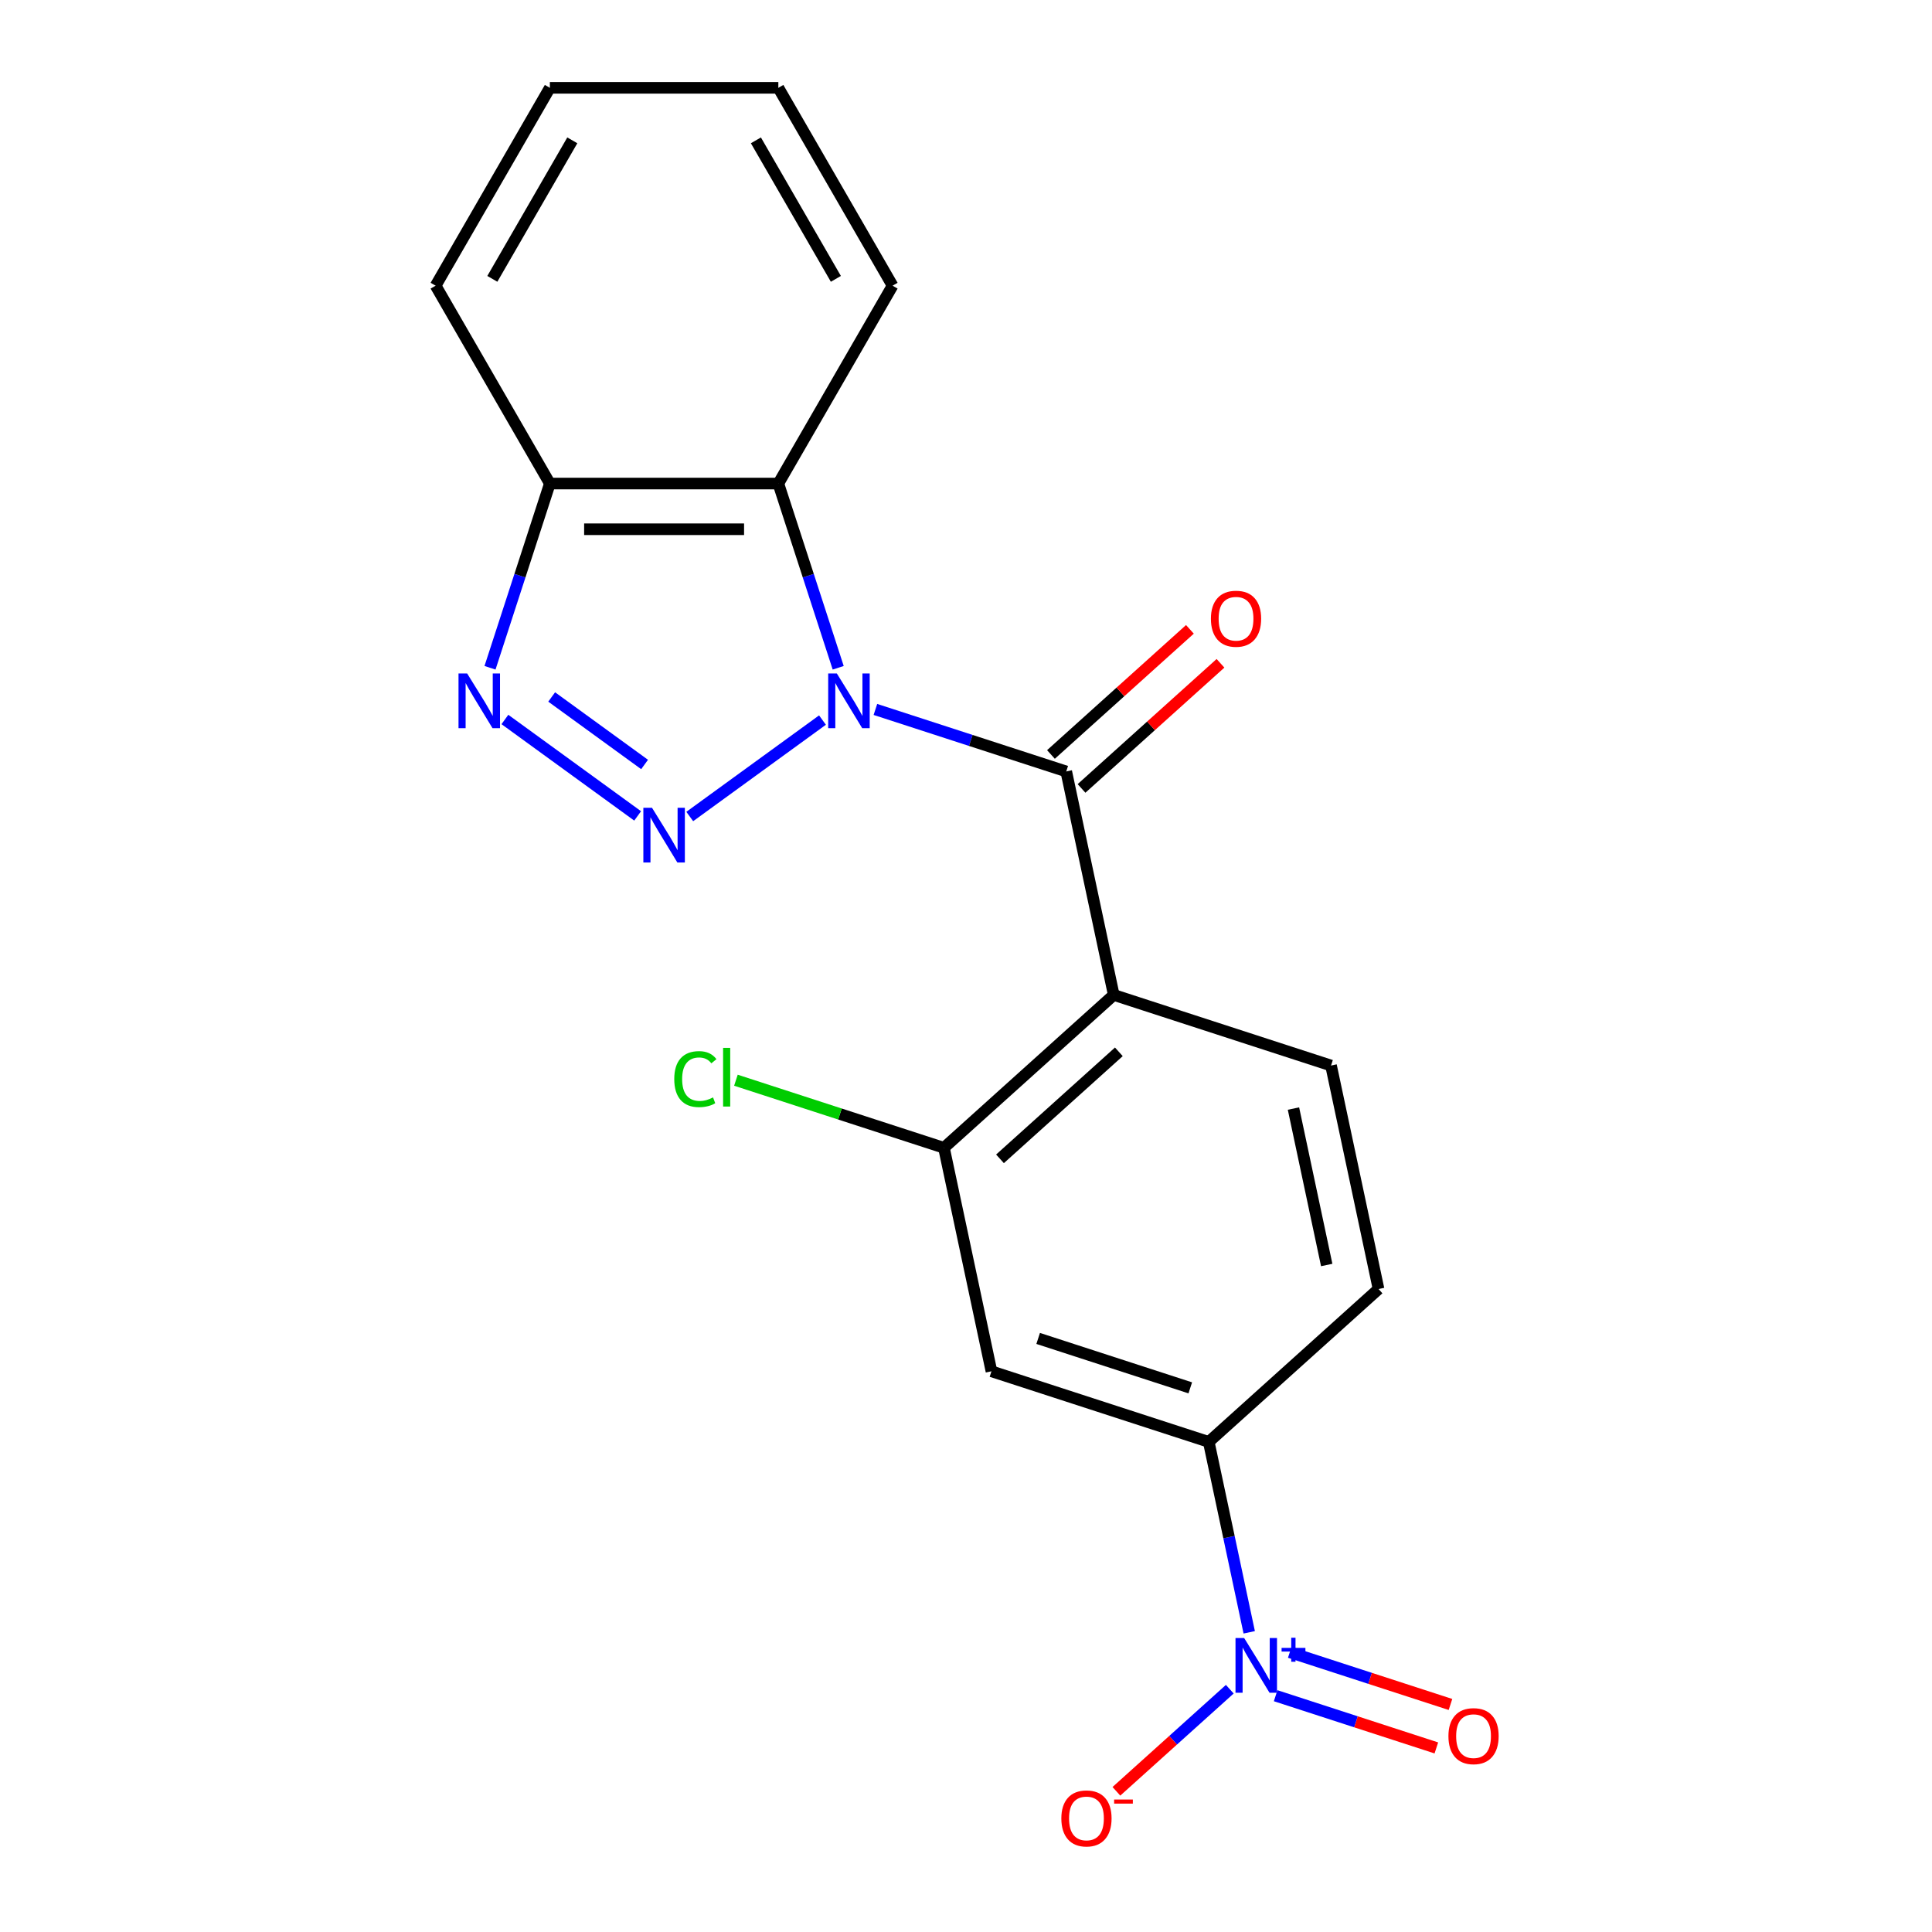 <?xml version='1.0' encoding='iso-8859-1'?>
<svg version='1.1' baseProfile='full'
              xmlns='http://www.w3.org/2000/svg'
                      xmlns:rdkit='http://www.rdkit.org/xml'
                      xmlns:xlink='http://www.w3.org/1999/xlink'
                  xml:space='preserve'
width='1000px' height='1000px' viewBox='0 0 1000 1000'>
<!-- END OF HEADER -->
<rect style='opacity:1.0;fill:#FFFFFF;stroke:none' width='1000' height='1000' x='0' y='0'> </rect>
<path class='bond-0' d='M 425.716,372.707 L 357.012,422.624' style='fill:none;fill-rule:evenodd;stroke:#0000FF;stroke-width:6px;stroke-linecap:butt;stroke-linejoin:miter;stroke-opacity:1' />
<path class='bond-1' d='M 453.109,367.206 L 502.496,383.253' style='fill:none;fill-rule:evenodd;stroke:#0000FF;stroke-width:6px;stroke-linecap:butt;stroke-linejoin:miter;stroke-opacity:1' />
<path class='bond-1' d='M 502.496,383.253 L 551.884,399.3' style='fill:none;fill-rule:evenodd;stroke:#000000;stroke-width:6px;stroke-linecap:butt;stroke-linejoin:miter;stroke-opacity:1' />
<path class='bond-5' d='M 433.851,345.64 L 418.36,297.962' style='fill:none;fill-rule:evenodd;stroke:#0000FF;stroke-width:6px;stroke-linecap:butt;stroke-linejoin:miter;stroke-opacity:1' />
<path class='bond-5' d='M 418.36,297.962 L 402.869,250.285' style='fill:none;fill-rule:evenodd;stroke:#000000;stroke-width:6px;stroke-linecap:butt;stroke-linejoin:miter;stroke-opacity:1' />
<path class='bond-3' d='M 330.043,422.316 L 261.339,372.4' style='fill:none;fill-rule:evenodd;stroke:#0000FF;stroke-width:6px;stroke-linecap:butt;stroke-linejoin:miter;stroke-opacity:1' />
<path class='bond-3' d='M 333.639,395.694 L 285.546,360.753' style='fill:none;fill-rule:evenodd;stroke:#0000FF;stroke-width:6px;stroke-linecap:butt;stroke-linejoin:miter;stroke-opacity:1' />
<path class='bond-2' d='M 551.884,399.3 L 576.471,514.975' style='fill:none;fill-rule:evenodd;stroke:#000000;stroke-width:6px;stroke-linecap:butt;stroke-linejoin:miter;stroke-opacity:1' />
<path class='bond-12' d='M 559.797,408.089 L 595.76,375.707' style='fill:none;fill-rule:evenodd;stroke:#000000;stroke-width:6px;stroke-linecap:butt;stroke-linejoin:miter;stroke-opacity:1' />
<path class='bond-12' d='M 595.76,375.707 L 631.724,343.325' style='fill:none;fill-rule:evenodd;stroke:#FF0000;stroke-width:6px;stroke-linecap:butt;stroke-linejoin:miter;stroke-opacity:1' />
<path class='bond-12' d='M 543.971,390.512 L 579.934,358.13' style='fill:none;fill-rule:evenodd;stroke:#000000;stroke-width:6px;stroke-linecap:butt;stroke-linejoin:miter;stroke-opacity:1' />
<path class='bond-12' d='M 579.934,358.13 L 615.898,325.748' style='fill:none;fill-rule:evenodd;stroke:#FF0000;stroke-width:6px;stroke-linecap:butt;stroke-linejoin:miter;stroke-opacity:1' />
<path class='bond-6' d='M 576.471,514.975 L 488.587,594.106' style='fill:none;fill-rule:evenodd;stroke:#000000;stroke-width:6px;stroke-linecap:butt;stroke-linejoin:miter;stroke-opacity:1' />
<path class='bond-6' d='M 579.115,544.421 L 517.596,599.813' style='fill:none;fill-rule:evenodd;stroke:#000000;stroke-width:6px;stroke-linecap:butt;stroke-linejoin:miter;stroke-opacity:1' />
<path class='bond-10' d='M 576.471,514.975 L 688.942,551.519' style='fill:none;fill-rule:evenodd;stroke:#000000;stroke-width:6px;stroke-linecap:butt;stroke-linejoin:miter;stroke-opacity:1' />
<path class='bond-20' d='M 253.627,345.64 L 269.118,297.962' style='fill:none;fill-rule:evenodd;stroke:#0000FF;stroke-width:6px;stroke-linecap:butt;stroke-linejoin:miter;stroke-opacity:1' />
<path class='bond-20' d='M 269.118,297.962 L 284.61,250.285' style='fill:none;fill-rule:evenodd;stroke:#000000;stroke-width:6px;stroke-linecap:butt;stroke-linejoin:miter;stroke-opacity:1' />
<path class='bond-4' d='M 646.595,844.883 L 636.121,795.604' style='fill:none;fill-rule:evenodd;stroke:#0000FF;stroke-width:6px;stroke-linecap:butt;stroke-linejoin:miter;stroke-opacity:1' />
<path class='bond-4' d='M 636.121,795.604 L 625.646,746.325' style='fill:none;fill-rule:evenodd;stroke:#000000;stroke-width:6px;stroke-linecap:butt;stroke-linejoin:miter;stroke-opacity:1' />
<path class='bond-11' d='M 636.537,874.332 L 607.191,900.755' style='fill:none;fill-rule:evenodd;stroke:#0000FF;stroke-width:6px;stroke-linecap:butt;stroke-linejoin:miter;stroke-opacity:1' />
<path class='bond-11' d='M 607.191,900.755 L 577.845,927.178' style='fill:none;fill-rule:evenodd;stroke:#FF0000;stroke-width:6px;stroke-linecap:butt;stroke-linejoin:miter;stroke-opacity:1' />
<path class='bond-13' d='M 660.275,877.697 L 701.864,891.21' style='fill:none;fill-rule:evenodd;stroke:#0000FF;stroke-width:6px;stroke-linecap:butt;stroke-linejoin:miter;stroke-opacity:1' />
<path class='bond-13' d='M 701.864,891.21 L 743.454,904.723' style='fill:none;fill-rule:evenodd;stroke:#FF0000;stroke-width:6px;stroke-linecap:butt;stroke-linejoin:miter;stroke-opacity:1' />
<path class='bond-13' d='M 667.584,855.203 L 709.173,868.716' style='fill:none;fill-rule:evenodd;stroke:#0000FF;stroke-width:6px;stroke-linecap:butt;stroke-linejoin:miter;stroke-opacity:1' />
<path class='bond-13' d='M 709.173,868.716 L 750.762,882.229' style='fill:none;fill-rule:evenodd;stroke:#FF0000;stroke-width:6px;stroke-linecap:butt;stroke-linejoin:miter;stroke-opacity:1' />
<path class='bond-7' d='M 402.869,250.285 L 284.61,250.285' style='fill:none;fill-rule:evenodd;stroke:#000000;stroke-width:6px;stroke-linecap:butt;stroke-linejoin:miter;stroke-opacity:1' />
<path class='bond-7' d='M 385.13,273.937 L 302.348,273.937' style='fill:none;fill-rule:evenodd;stroke:#000000;stroke-width:6px;stroke-linecap:butt;stroke-linejoin:miter;stroke-opacity:1' />
<path class='bond-16' d='M 402.869,250.285 L 461.998,147.87' style='fill:none;fill-rule:evenodd;stroke:#000000;stroke-width:6px;stroke-linecap:butt;stroke-linejoin:miter;stroke-opacity:1' />
<path class='bond-9' d='M 488.587,594.106 L 513.175,709.781' style='fill:none;fill-rule:evenodd;stroke:#000000;stroke-width:6px;stroke-linecap:butt;stroke-linejoin:miter;stroke-opacity:1' />
<path class='bond-15' d='M 488.587,594.106 L 434.75,576.613' style='fill:none;fill-rule:evenodd;stroke:#000000;stroke-width:6px;stroke-linecap:butt;stroke-linejoin:miter;stroke-opacity:1' />
<path class='bond-15' d='M 434.75,576.613 L 380.913,559.12' style='fill:none;fill-rule:evenodd;stroke:#00CC00;stroke-width:6px;stroke-linecap:butt;stroke-linejoin:miter;stroke-opacity:1' />
<path class='bond-17' d='M 284.61,250.285 L 225.48,147.87' style='fill:none;fill-rule:evenodd;stroke:#000000;stroke-width:6px;stroke-linecap:butt;stroke-linejoin:miter;stroke-opacity:1' />
<path class='bond-8' d='M 625.646,746.325 L 713.529,667.194' style='fill:none;fill-rule:evenodd;stroke:#000000;stroke-width:6px;stroke-linecap:butt;stroke-linejoin:miter;stroke-opacity:1' />
<path class='bond-22' d='M 625.646,746.325 L 513.175,709.781' style='fill:none;fill-rule:evenodd;stroke:#000000;stroke-width:6px;stroke-linecap:butt;stroke-linejoin:miter;stroke-opacity:1' />
<path class='bond-22' d='M 616.084,718.349 L 537.354,692.768' style='fill:none;fill-rule:evenodd;stroke:#000000;stroke-width:6px;stroke-linecap:butt;stroke-linejoin:miter;stroke-opacity:1' />
<path class='bond-14' d='M 688.942,551.519 L 713.529,667.194' style='fill:none;fill-rule:evenodd;stroke:#000000;stroke-width:6px;stroke-linecap:butt;stroke-linejoin:miter;stroke-opacity:1' />
<path class='bond-14' d='M 669.495,573.788 L 686.706,654.76' style='fill:none;fill-rule:evenodd;stroke:#000000;stroke-width:6px;stroke-linecap:butt;stroke-linejoin:miter;stroke-opacity:1' />
<path class='bond-18' d='M 461.998,147.87 L 402.869,45.455' style='fill:none;fill-rule:evenodd;stroke:#000000;stroke-width:6px;stroke-linecap:butt;stroke-linejoin:miter;stroke-opacity:1' />
<path class='bond-18' d='M 432.646,144.333 L 391.255,72.643' style='fill:none;fill-rule:evenodd;stroke:#000000;stroke-width:6px;stroke-linecap:butt;stroke-linejoin:miter;stroke-opacity:1' />
<path class='bond-21' d='M 225.48,147.87 L 284.61,45.455' style='fill:none;fill-rule:evenodd;stroke:#000000;stroke-width:6px;stroke-linecap:butt;stroke-linejoin:miter;stroke-opacity:1' />
<path class='bond-21' d='M 254.832,144.333 L 296.223,72.643' style='fill:none;fill-rule:evenodd;stroke:#000000;stroke-width:6px;stroke-linecap:butt;stroke-linejoin:miter;stroke-opacity:1' />
<path class='bond-19' d='M 402.869,45.455 L 284.61,45.455' style='fill:none;fill-rule:evenodd;stroke:#000000;stroke-width:6px;stroke-linecap:butt;stroke-linejoin:miter;stroke-opacity:1' />
<path  class='atom-0' d='M 433.153 348.596
L 442.433 363.596
Q 443.353 365.076, 444.833 367.756
Q 446.313 370.436, 446.393 370.596
L 446.393 348.596
L 450.153 348.596
L 450.153 376.916
L 446.273 376.916
L 436.313 360.516
Q 435.153 358.596, 433.913 356.396
Q 432.713 354.196, 432.353 353.516
L 432.353 376.916
L 428.673 376.916
L 428.673 348.596
L 433.153 348.596
' fill='#0000FF'/>
<path  class='atom-1' d='M 337.479 418.107
L 346.759 433.107
Q 347.679 434.587, 349.159 437.267
Q 350.639 439.947, 350.719 440.107
L 350.719 418.107
L 354.479 418.107
L 354.479 446.427
L 350.599 446.427
L 340.639 430.027
Q 339.479 428.107, 338.239 425.907
Q 337.039 423.707, 336.679 423.027
L 336.679 446.427
L 332.999 446.427
L 332.999 418.107
L 337.479 418.107
' fill='#0000FF'/>
<path  class='atom-4' d='M 241.805 348.596
L 251.085 363.596
Q 252.005 365.076, 253.485 367.756
Q 254.965 370.436, 255.045 370.596
L 255.045 348.596
L 258.805 348.596
L 258.805 376.916
L 254.925 376.916
L 244.965 360.516
Q 243.805 358.596, 242.565 356.396
Q 241.365 354.196, 241.005 353.516
L 241.005 376.916
L 237.325 376.916
L 237.325 348.596
L 241.805 348.596
' fill='#0000FF'/>
<path  class='atom-5' d='M 643.973 847.839
L 653.253 862.839
Q 654.173 864.319, 655.653 866.999
Q 657.133 869.679, 657.213 869.839
L 657.213 847.839
L 660.973 847.839
L 660.973 876.159
L 657.093 876.159
L 647.133 859.759
Q 645.973 857.839, 644.733 855.639
Q 643.533 853.439, 643.173 852.759
L 643.173 876.159
L 639.493 876.159
L 639.493 847.839
L 643.973 847.839
' fill='#0000FF'/>
<path  class='atom-5' d='M 663.349 852.944
L 668.339 852.944
L 668.339 847.691
L 670.557 847.691
L 670.557 852.944
L 675.678 852.944
L 675.678 854.845
L 670.557 854.845
L 670.557 860.125
L 668.339 860.125
L 668.339 854.845
L 663.349 854.845
L 663.349 852.944
' fill='#0000FF'/>
<path  class='atom-12' d='M 549.35 941.21
Q 549.35 934.41, 552.71 930.61
Q 556.07 926.81, 562.35 926.81
Q 568.63 926.81, 571.99 930.61
Q 575.35 934.41, 575.35 941.21
Q 575.35 948.09, 571.95 952.01
Q 568.55 955.89, 562.35 955.89
Q 556.11 955.89, 552.71 952.01
Q 549.35 948.13, 549.35 941.21
M 562.35 952.69
Q 566.67 952.69, 568.99 949.81
Q 571.35 946.89, 571.35 941.21
Q 571.35 935.65, 568.99 932.85
Q 566.67 930.01, 562.35 930.01
Q 558.03 930.01, 555.67 932.81
Q 553.35 935.61, 553.35 941.21
Q 553.35 946.93, 555.67 949.81
Q 558.03 952.69, 562.35 952.69
' fill='#FF0000'/>
<path  class='atom-12' d='M 576.67 931.433
L 586.359 931.433
L 586.359 933.545
L 576.67 933.545
L 576.67 931.433
' fill='#FF0000'/>
<path  class='atom-13' d='M 626.767 320.25
Q 626.767 313.45, 630.127 309.65
Q 633.487 305.85, 639.767 305.85
Q 646.047 305.85, 649.407 309.65
Q 652.767 313.45, 652.767 320.25
Q 652.767 327.13, 649.367 331.05
Q 645.967 334.93, 639.767 334.93
Q 633.527 334.93, 630.127 331.05
Q 626.767 327.17, 626.767 320.25
M 639.767 331.73
Q 644.087 331.73, 646.407 328.85
Q 648.767 325.93, 648.767 320.25
Q 648.767 314.69, 646.407 311.89
Q 644.087 309.05, 639.767 309.05
Q 635.447 309.05, 633.087 311.85
Q 630.767 314.65, 630.767 320.25
Q 630.767 325.97, 633.087 328.85
Q 635.447 331.73, 639.767 331.73
' fill='#FF0000'/>
<path  class='atom-14' d='M 749.704 898.623
Q 749.704 891.823, 753.064 888.023
Q 756.424 884.223, 762.704 884.223
Q 768.984 884.223, 772.344 888.023
Q 775.704 891.823, 775.704 898.623
Q 775.704 905.503, 772.304 909.423
Q 768.904 913.303, 762.704 913.303
Q 756.464 913.303, 753.064 909.423
Q 749.704 905.543, 749.704 898.623
M 762.704 910.103
Q 767.024 910.103, 769.344 907.223
Q 771.704 904.303, 771.704 898.623
Q 771.704 893.063, 769.344 890.263
Q 767.024 887.423, 762.704 887.423
Q 758.384 887.423, 756.024 890.223
Q 753.704 893.023, 753.704 898.623
Q 753.704 904.343, 756.024 907.223
Q 758.384 910.103, 762.704 910.103
' fill='#FF0000'/>
<path  class='atom-16' d='M 348.996 558.542
Q 348.996 551.502, 352.276 547.822
Q 355.596 544.102, 361.876 544.102
Q 367.716 544.102, 370.836 548.222
L 368.196 550.382
Q 365.916 547.382, 361.876 547.382
Q 357.596 547.382, 355.316 550.262
Q 353.076 553.102, 353.076 558.542
Q 353.076 564.142, 355.396 567.022
Q 357.756 569.902, 362.316 569.902
Q 365.436 569.902, 369.076 568.022
L 370.196 571.022
Q 368.716 571.982, 366.476 572.542
Q 364.236 573.102, 361.756 573.102
Q 355.596 573.102, 352.276 569.342
Q 348.996 565.582, 348.996 558.542
' fill='#00CC00'/>
<path  class='atom-16' d='M 374.276 542.382
L 377.956 542.382
L 377.956 572.742
L 374.276 572.742
L 374.276 542.382
' fill='#00CC00'/>
</svg>
